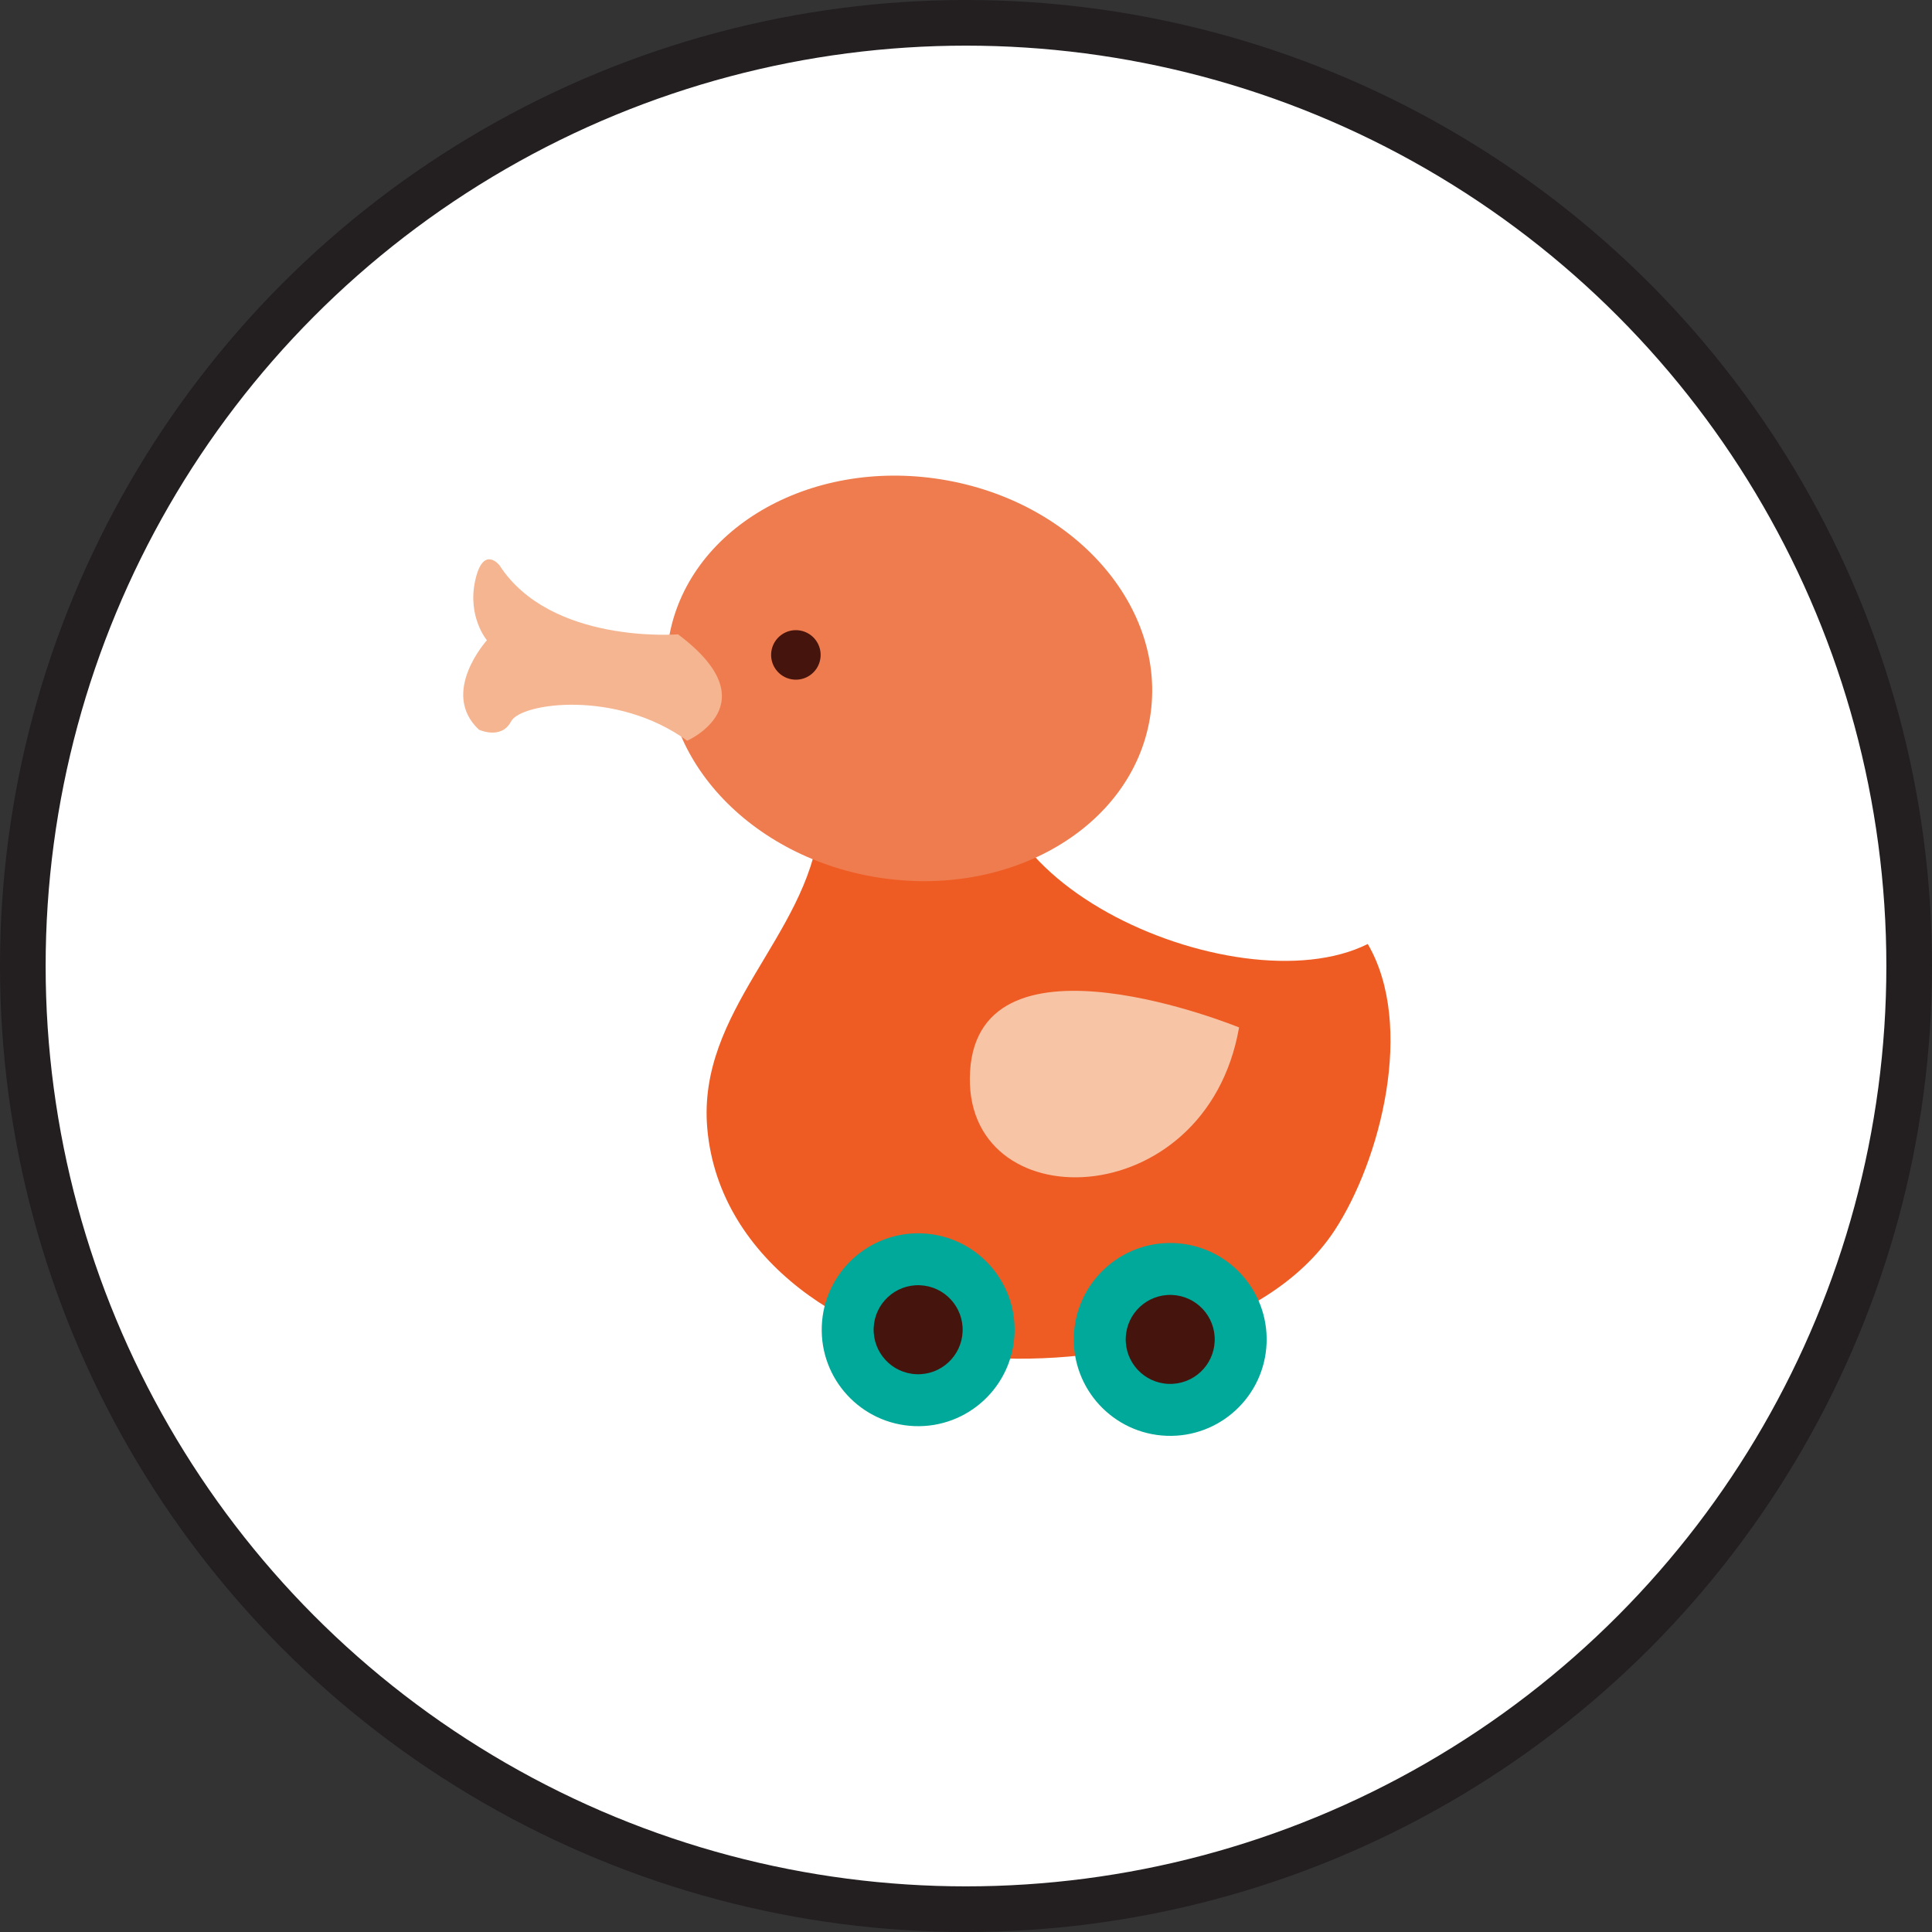 <?xml version="1.0" encoding="iso-8859-1"?>
<!-- Generator: Adobe Illustrator 19.2.1, SVG Export Plug-In . SVG Version: 6.00 Build 0)  -->
<svg version="1.1" id="Layer_1" xmlns="http://www.w3.org/2000/svg" xmlns:xlink="http://www.w3.org/1999/xlink" x="0px" y="0px"
	 viewBox="0 0 127 127" style="enable-background:new 0 0 127 127;" xml:space="preserve">
<rect x="0" y="0" width="127" height="127" fill="#333333" stroke="none"/>
<circle style="fill:#FFFFFF;stroke:#231F20;stroke-width:3;stroke-miterlimit:10;" cx="63.5" cy="63.5" r="62"/>
<g>
	<path style="fill:#EE5C24;" d="M66.214,46.628C60.873,57.334,81.232,66.395,89.91,62.053c3.126,5.353,0.834,14.235-2.183,18.831
		c-4.512,6.87-15.849,9.107-24.099,8.259c-7.465-0.767-16.356-6.119-17.134-14.958c-0.681-7.73,6.528-12.628,7.354-19.775
		L66.214,46.628z"/>
	<path style="fill:#F7C4A6;" d="M81.45,67.539c0,0-17.061-6.996-17.681,2.864C63.149,80.264,79.266,80.024,81.45,67.539z"/>
	
		<ellipse transform="matrix(0.038 -0.999 0.999 0.038 -29.258 144.417)" style="fill:#00A999;" cx="60.388" cy="87.406" rx="6.341" ry="6.341"/>
	
		<ellipse transform="matrix(0.038 -0.999 0.999 0.038 -29.259 144.416)" style="fill:#44140D;" cx="60.388" cy="87.406" rx="2.927" ry="2.926"/>
	
		<ellipse transform="matrix(0.038 -0.999 0.999 0.038 -13.951 161.584)" style="fill:#00A999;" cx="76.959" cy="88.039" rx="6.341" ry="6.341"/>
	
		<ellipse transform="matrix(0.038 -0.999 0.999 0.038 -13.951 161.583)" style="fill:#44140D;" cx="76.959" cy="88.039" rx="2.926" ry="2.926"/>
	
		<ellipse transform="matrix(0.16 -0.987 0.987 0.16 6.189 96.475)" style="fill:#EF7C4E;" cx="59.794" cy="44.6" rx="13.25" ry="16.029"/>
	
		<ellipse transform="matrix(0.16 -0.987 0.987 0.16 1.45 87.811)" style="fill:#44140D;" cx="52.329" cy="43.054" rx="1.628" ry="1.628"/>
	<path style="fill:#F5B590;" d="M44.57,41.698c0,0-8.382,0.675-11.741-4.547c0,0-1.077-1.357-1.595,1.026
		c-0.519,2.383,0.773,3.911,0.773,3.911s-3.119,3.44-0.528,5.875c0,0,1.471,0.694,2.115-0.539c0.641-1.233,6.946-2.109,11.578,1.268
		C45.171,48.692,50.689,46.273,44.57,41.698z"/>
</g>
</svg>

